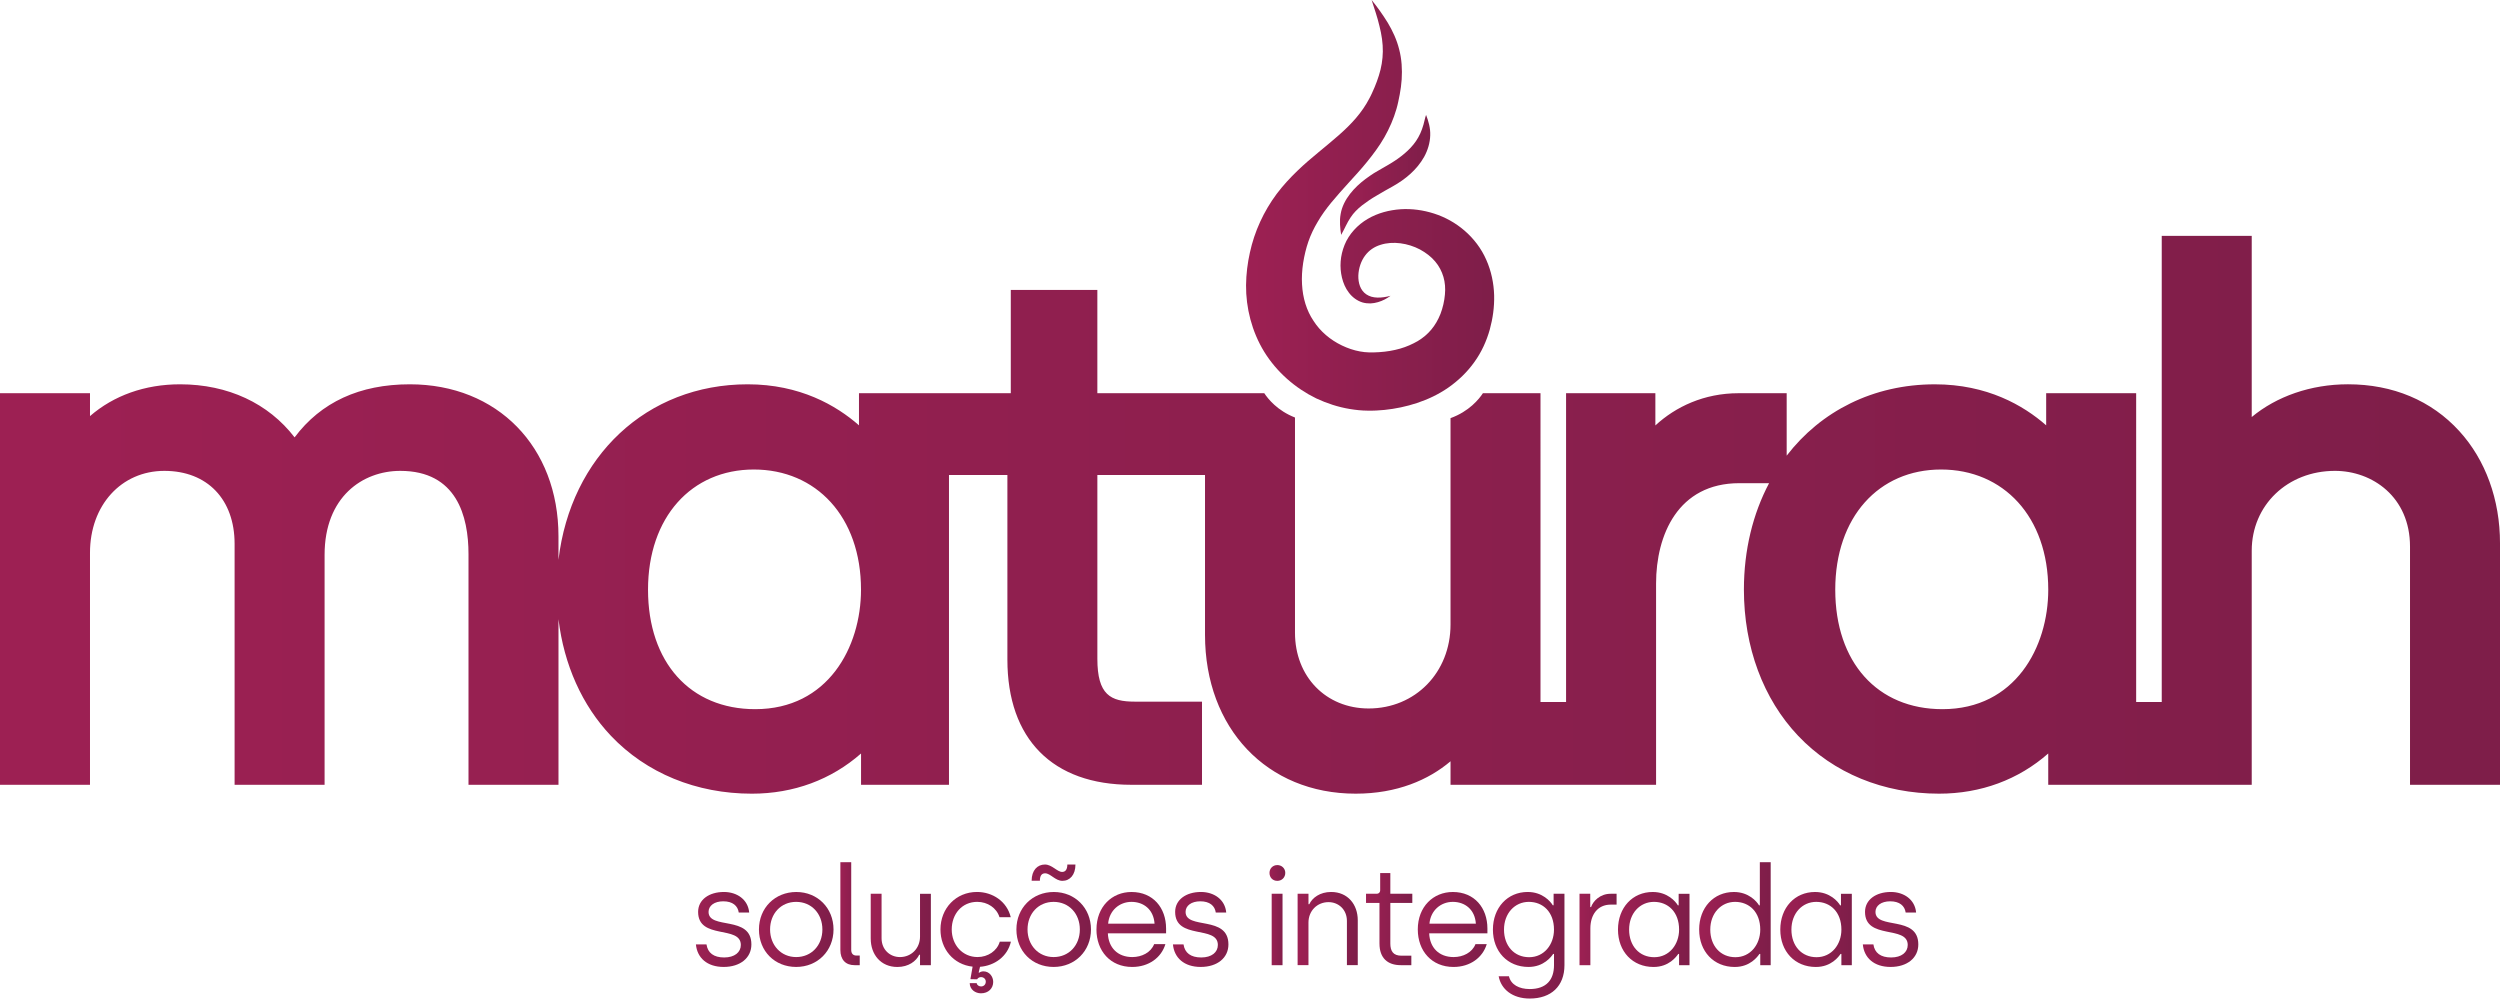 <?xml version="1.0" encoding="UTF-8"?> <svg xmlns="http://www.w3.org/2000/svg" xmlns:xlink="http://www.w3.org/1999/xlink" id="Camada_2" viewBox="0 0 1619.61 646.89"><defs><linearGradient id="Gradiente_sem_nome_40" x1="868.1" y1="113.3" x2="926.58" y2="113.3" gradientTransform="matrix(1, 0, 0, 1, 0, 0)" gradientUnits="userSpaceOnUse"><stop offset="0" stop-color="#9d2053"></stop><stop offset="1" stop-color="#7e1e49"></stop></linearGradient><linearGradient id="Gradiente_sem_nome_40-2" x1="807.21" y1="133.04" x2="967.99" y2="133.04" xlink:href="#Gradiente_sem_nome_40"></linearGradient><linearGradient id="Gradiente_sem_nome_40-3" x1="450.85" y1="602.15" x2="486.78" y2="602.15" xlink:href="#Gradiente_sem_nome_40"></linearGradient><linearGradient id="Gradiente_sem_nome_40-4" x1="491.68" y1="602.15" x2="539.98" y2="602.15" xlink:href="#Gradiente_sem_nome_40"></linearGradient><linearGradient id="Gradiente_sem_nome_40-5" x1="544.43" y1="591.92" x2="556.97" y2="591.92" xlink:href="#Gradiente_sem_nome_40"></linearGradient><linearGradient id="Gradiente_sem_nome_40-6" x1="564.09" y1="602.72" x2="603.05" y2="602.72" xlink:href="#Gradiente_sem_nome_40"></linearGradient><linearGradient id="Gradiente_sem_nome_40-7" x1="609.28" y1="610.69" x2="654.92" y2="610.69" xlink:href="#Gradiente_sem_nome_40"></linearGradient><linearGradient id="Gradiente_sem_nome_40-8" x1="658.47" y1="593.25" x2="706.78" y2="593.25" xlink:href="#Gradiente_sem_nome_40"></linearGradient><linearGradient id="Gradiente_sem_nome_40-9" x1="710.34" y1="602.15" x2="755.44" y2="602.15" xlink:href="#Gradiente_sem_nome_40"></linearGradient><linearGradient id="Gradiente_sem_nome_40-10" x1="759.89" y1="602.15" x2="795.83" y2="602.15" xlink:href="#Gradiente_sem_nome_40"></linearGradient><linearGradient id="Gradiente_sem_nome_40-11" x1="822.43" y1="592.85" x2="832.66" y2="592.85" xlink:href="#Gradiente_sem_nome_40"></linearGradient><linearGradient id="Gradiente_sem_nome_40-12" x1="840.66" y1="601.57" x2="879.63" y2="601.57" xlink:href="#Gradiente_sem_nome_40"></linearGradient><linearGradient id="Gradiente_sem_nome_40-13" x1="884.97" y1="595.43" x2="914.94" y2="595.43" xlink:href="#Gradiente_sem_nome_40"></linearGradient><linearGradient id="Gradiente_sem_nome_40-14" x1="918.5" y1="602.15" x2="963.6" y2="602.15" xlink:href="#Gradiente_sem_nome_40"></linearGradient><linearGradient id="Gradiente_sem_nome_40-15" x1="967.16" y1="612.38" x2="1013.51" y2="612.38" xlink:href="#Gradiente_sem_nome_40"></linearGradient><linearGradient id="Gradiente_sem_nome_40-16" x1="1023.29" y1="602.15" x2="1047.31" y2="602.15" xlink:href="#Gradiente_sem_nome_40"></linearGradient><linearGradient id="Gradiente_sem_nome_40-17" x1="1048.2" y1="602.15" x2="1094.55" y2="602.15" xlink:href="#Gradiente_sem_nome_40"></linearGradient><linearGradient id="Gradiente_sem_nome_40-18" x1="1100.78" y1="592.49" x2="1147.13" y2="592.49" xlink:href="#Gradiente_sem_nome_40"></linearGradient><linearGradient id="Gradiente_sem_nome_40-19" x1="1153.35" y1="602.15" x2="1199.7" y2="602.15" xlink:href="#Gradiente_sem_nome_40"></linearGradient><linearGradient id="Gradiente_sem_nome_40-20" x1="1206.82" y1="602.15" x2="1242.75" y2="602.15" xlink:href="#Gradiente_sem_nome_40"></linearGradient><linearGradient id="Gradiente_sem_nome_40-21" x1="0" y1="333.5" x2="1619.61" y2="333.5" xlink:href="#Gradiente_sem_nome_40"></linearGradient></defs><g id="Camada_1-2"><g><path d="M923.87,74.46c1.57,4.05,2.88,8.48,2.69,13.28-.13,4.76-1.58,9.59-3.92,13.84-4.78,8.56-12.39,14.67-20.23,19.08-3.61,2.05-7.1,3.92-10.46,5.99-3.44,1.96-6.59,4.12-9.53,6.38-2.91,2.31-5.48,4.78-7.55,8-1.11,1.58-2,3.4-2.99,5.29-.96,1.89-1.88,3.91-3.03,5.84-.37-2.22-.61-4.37-.72-6.61-.11-2.23-.04-4.54,.4-6.89,.77-4.75,3.17-9.33,6.11-13.08,2.94-3.79,6.42-6.93,10.01-9.63,1.8-1.41,3.67-2.56,5.52-3.82,1.88-1.11,3.83-2.29,5.66-3.3,6.82-3.77,13.2-7.9,18.14-13.24,2.49-2.66,4.58-5.67,6.17-9.18,.82-1.75,1.44-3.64,2.04-5.64,.59-1.99,.94-4.16,1.67-6.3Z" style="fill:url(#Gradiente_sem_nome_40);"></path><path d="M900.89,191.63c-2.42,1.74-5.1,3.24-8.16,4.11-1.52,.48-3.14,.72-4.82,.83-1.69,.04-3.44-.14-5.18-.62-3.45-1.03-6.63-3.37-8.83-6.29-2.27-2.9-3.66-6.29-4.51-9.73-1.67-6.92-1.15-14.24,1.67-21.23,2.81-7.04,8.48-13.09,15.04-16.91,6.6-3.87,13.97-5.71,21.26-6.23,7.32-.47,14.65,.54,21.7,2.8,7.05,2.26,13.82,5.95,19.72,11.05,5.9,5.07,10.92,11.6,14.12,18.98,3.27,7.34,4.85,15.29,5.07,22.93,.18,7.72-.85,14.88-2.83,22.19-2.05,7.29-5.31,14.59-9.98,21.04-4.61,6.49-10.46,12.07-16.82,16.52-6.38,4.45-13.31,7.68-20.28,10-6.99,2.31-14.08,3.77-21.16,4.5-1.77,.18-3.55,.32-5.32,.39-1.83,.07-3.43,.13-5.49,.08-3.95-.03-7.82-.44-11.62-1.07-7.6-1.26-14.87-3.65-21.73-6.86-13.6-6.63-25.58-17.03-33.7-30.17-8.09-13.16-11.92-28.62-11.79-43.16,.07-7.27,.99-14.42,2.48-21.12,1.48-6.8,3.71-13.56,6.67-19.98,2.94-6.44,6.58-12.53,10.69-18.06,4.15-5.51,8.72-10.42,13.34-14.87,4.6-4.48,9.34-8.44,13.9-12.22,4.58-3.77,8.91-7.39,13.03-10.97,8.2-7.21,15.06-14.66,19.77-23.78,.62-1.09,1.2-2.33,1.77-3.58,.58-1.24,1.16-2.48,1.65-3.73,1.07-2.49,1.94-5.01,2.75-7.53,1.61-5.05,2.47-10.19,2.56-15.54,.07-5.34-.76-10.9-2.18-16.49-1.3-5.64-3.27-11.23-5.09-16.91,3.78,4.63,7.21,9.49,10.44,14.69,3.12,5.22,5.84,10.97,7.41,17.29,1.66,6.29,2.06,13.02,1.63,19.52-.2,3.26-.67,6.47-1.24,9.61-.26,1.6-.6,3.14-.95,4.68-.34,1.54-.68,3.09-1.17,4.72-1.83,6.43-4.57,12.66-7.86,18.45-3.32,5.79-7.26,11.03-11.24,15.94-3.97,4.92-8.16,9.39-12.08,13.72-3.93,4.33-7.66,8.52-11.06,12.62-3.39,4.13-6.37,8.25-8.81,12.47-2.5,4.18-4.53,8.43-6.06,12.85-1.52,4.42-2.59,8.99-3.35,13.72-.74,4.83-.99,9.43-.74,13.9,.48,8.9,2.91,16.99,7.44,23.69,4.33,6.8,10.84,12.32,18.35,15.92,3.74,1.8,7.72,3.17,11.69,3.88,1.98,.36,3.97,.6,5.89,.63,.87,.06,2.21,.03,3.31,0l3.46-.16c4.61-.29,9.12-1.06,13.34-2.26,4.22-1.2,8.05-2.93,11.5-4.91,6.84-4.11,11.64-9.82,14.72-17.61,1.5-3.89,2.53-8.42,2.87-12.44,.4-4.09,.09-7.95-.96-11.54-1.07-3.57-2.79-6.98-5.39-10.02-2.56-3.05-5.97-5.65-9.81-7.74-7.7-4.07-17.57-5.6-25.56-3-4.02,1.24-7.45,3.53-10,6.98-2.6,3.43-4.19,8.21-4.37,12.93-.11,4.71,1.24,9.49,5.12,12.14,.97,.66,2.09,1.18,3.32,1.56,1.24,.31,2.58,.57,3.96,.57,2.77,.07,5.69-.41,8.57-1.17Z" style="fill:url(#Gradiente_sem_nome_40-2);"></path></g><g><path d="M450.85,611.84h6.85c.8,5.52,4.72,8.45,11.47,8.45s10.77-3.38,10.77-8.09c0-12.99-27.67-3.11-27.67-21.44,0-7.83,7.03-12.9,16.72-12.9,8.54,0,15.66,4.98,16.37,13.34h-6.76c-.62-4.36-3.91-7.29-10.05-7.29-5.78,0-9.52,2.85-9.52,6.85,0,11.74,27.75,1.96,27.75,21.08,0,8.72-7.2,14.59-17.97,14.59s-17.17-5.96-17.97-14.59Z" style="fill:url(#Gradiente_sem_nome_40-3);"></path><path d="M491.68,602.15c0-13.97,10.41-24.28,24.2-24.28s24.11,10.41,24.11,24.28-10.32,24.28-24.2,24.28-24.11-10.23-24.11-24.28Zm41.1,0c0-10.23-7.03-17.88-16.99-17.88s-16.9,7.74-16.9,17.88,7.03,17.88,16.9,17.88,16.99-7.56,16.99-17.88Z" style="fill:url(#Gradiente_sem_nome_40-4);"></path><path d="M544.43,615.4v-56.84h7.03v56.84c0,2.31,1.16,3.65,3.38,3.65h2.13v6.23h-3.38c-5.78,0-9.16-3.56-9.16-9.87Z" style="fill:url(#Gradiente_sem_nome_40-5);"></path><path d="M564.09,608.11v-29.09h7.03v28.82c0,7.38,5.43,12.19,11.92,12.19,7.3,0,12.99-5.6,12.99-13.25v-27.75h7.03v46.26h-7.03v-6.76h-.53c-1.96,4.18-6.94,7.92-14.14,7.92-10.76,0-17.26-8.09-17.26-18.32Z" style="fill:url(#Gradiente_sem_nome_40-6);"></path><path d="M634.9,626.34l-.89,3.74h.53c.54-.44,1.51-.8,2.58-.8,3.83,0,6.32,3.38,6.32,6.85,0,4.18-3.11,7.38-7.92,7.38-3.65,0-7.2-2.4-7.3-6.58h4.54c.18,1.42,1.6,2.13,2.85,2.13,1.6,0,3.03-1.16,3.03-3.11,0-1.78-1.42-2.94-3.11-2.94-.98,0-2.05,.53-2.49,1.42l-4.36-.09,1.42-8.1c-12.36-1.33-20.82-11.39-20.82-24.11,0-13.7,10.05-24.28,23.66-24.28,10.05,0,19.39,6.05,21.88,16.37h-7.29c-1.87-6.05-7.74-9.96-14.41-9.96-9.87,0-16.54,7.83-16.54,17.88s7.03,17.88,16.72,17.88c6.67,0,12.63-3.91,14.41-9.96h7.21c-2.23,9.7-10.68,15.57-20.02,16.28Z" style="fill:url(#Gradiente_sem_nome_40-7);"></path><path d="M658.47,602.15c0-13.97,10.41-24.28,24.2-24.28s24.11,10.41,24.11,24.28-10.32,24.28-24.2,24.28-24.11-10.23-24.11-24.28Zm41.1,0c0-10.23-7.03-17.88-16.99-17.88s-16.9,7.74-16.9,17.88,7.03,17.88,16.9,17.88,16.99-7.56,16.99-17.88Zm-22.51-36.38c-1.96,0-3.38,1.24-3.38,4.8h-5.34c0-6.76,3.74-10.5,8.63-10.5,4.54,0,7.92,4.8,11.12,4.8,1.96,0,3.38-1.33,3.38-4.8h5.25c0,6.67-3.56,10.58-8.45,10.58-4.62,0-7.74-4.89-11.21-4.89Z" style="fill:url(#Gradiente_sem_nome_40-8);"></path><path d="M710.34,602.15c0-14.77,10.05-24.28,22.68-24.28,14.05,0,22.42,10.32,22.42,23.66v3.11h-37.72c.36,9.25,6.32,15.39,15.83,15.39,6.14,0,12.01-2.93,14.15-8.36h7.29c-2.58,8.63-10.67,14.77-21.53,14.77-14.15,0-23.13-10.41-23.13-24.28Zm37.63-3.74c-.62-9.25-7.12-14.14-14.95-14.14s-14.41,5.6-15.12,14.14h30.07Z" style="fill:url(#Gradiente_sem_nome_40-9);"></path><path d="M759.89,611.84h6.85c.8,5.52,4.72,8.45,11.48,8.45s10.76-3.38,10.76-8.09c0-12.99-27.67-3.11-27.67-21.44,0-7.83,7.03-12.9,16.72-12.9,8.54,0,15.66,4.98,16.37,13.34h-6.76c-.62-4.36-3.91-7.29-10.05-7.29-5.78,0-9.52,2.85-9.52,6.85,0,11.74,27.75,1.96,27.75,21.08,0,8.72-7.2,14.59-17.97,14.59s-17.17-5.96-17.97-14.59Z" style="fill:url(#Gradiente_sem_nome_40-10);"></path><path d="M822.43,565.5c0-2.85,2.13-5.07,5.07-5.07s5.16,2.22,5.16,5.07-2.13,5.16-5.16,5.16-5.07-2.22-5.07-5.16Zm1.42,13.52h7.03v46.26h-7.03v-46.26Z" style="fill:url(#Gradiente_sem_nome_40-11);"></path><path d="M840.66,579.02h7.03v6.76h.53c1.96-4.18,6.94-7.92,14.14-7.92,10.77,0,17.26,8.09,17.26,18.32v29.09h-7.03v-28.64c0-7.38-5.43-12.19-11.92-12.19-7.3,0-12.99,5.6-12.99,13.25v27.58h-7.03v-46.26Z" style="fill:url(#Gradiente_sem_nome_40-12);"></path><path d="M893.68,611.31v-26.33h-8.71v-5.96h6.94c1.24,0,2.23-.8,2.23-2.31v-11.12h6.58v13.43h14.24v5.96h-14.24v26.24c0,4.98,1.87,7.92,7.21,7.92h6.4v6.14h-6.85c-8.54,0-13.79-4.63-13.79-13.97Z" style="fill:url(#Gradiente_sem_nome_40-13);"></path><path d="M918.5,602.15c0-14.77,10.05-24.28,22.69-24.28,14.05,0,22.42,10.32,22.42,23.66v3.11h-37.72c.36,9.25,6.32,15.39,15.84,15.39,6.14,0,12.01-2.93,14.14-8.36h7.3c-2.58,8.63-10.68,14.77-21.53,14.77-14.15,0-23.13-10.41-23.13-24.28Zm37.63-3.74c-.62-9.25-7.12-14.14-14.94-14.14s-14.41,5.6-15.13,14.14h30.07Z" style="fill:url(#Gradiente_sem_nome_40-14);"></path><path d="M970.89,632.48h6.68c1.24,5.43,6.58,8.27,13.43,8.27,10.85,0,15.75-6.05,15.75-15.48v-7.29h-.53c-1.16,1.69-5.96,8.45-16.01,8.45-13.61,0-23.04-10.05-23.04-24.2s9.43-24.37,22.51-24.37c9.69,0,14.85,6.23,16.28,8.63h.53v-7.47h7.03v46.26c0,13.61-8.63,21.62-22.51,21.62-11.3,0-18.59-6.14-20.11-14.41Zm35.85-30.24c0-11.39-7.12-17.97-16.28-17.97s-16.1,7.47-16.1,17.97,6.58,17.88,16.28,17.88,16.1-8.18,16.1-17.88Z" style="fill:url(#Gradiente_sem_nome_40-15);"></path><path d="M1023.29,579.02h6.94v8.63h.53c1.33-3.91,5.87-8.63,12.63-8.63h3.91v7.03h-3.83c-8.45,0-13.16,6.58-13.16,15.39v23.84h-7.03v-46.26Z" style="fill:url(#Gradiente_sem_nome_40-16);"></path><path d="M1048.2,602.24c0-14.23,9.43-24.37,22.5-24.37,9.69,0,14.86,6.23,16.28,8.63h.53v-7.47h7.03v46.26h-6.76v-7.29h-.53c-1.16,1.69-5.96,8.45-16.01,8.45-13.61,0-23.04-10.05-23.04-24.2Zm39.59,0c0-11.39-7.12-17.97-16.28-17.97s-16.1,7.47-16.1,17.97,6.58,17.88,16.28,17.88,16.1-8.18,16.1-17.88Z" style="fill:url(#Gradiente_sem_nome_40-17);"></path><path d="M1100.78,602.24c0-14.23,9.43-24.37,22.51-24.37,9.69,0,14.85,6.23,16.28,8.63h.53v-27.93h7.03v66.72h-6.76v-7.29h-.53c-1.16,1.69-5.96,8.45-16.01,8.45-13.61,0-23.04-10.05-23.04-24.2Zm39.59,0c0-11.39-7.12-17.97-16.28-17.97s-16.1,7.47-16.1,17.97,6.58,17.88,16.28,17.88,16.1-8.18,16.1-17.88Z" style="fill:url(#Gradiente_sem_nome_40-18);"></path><path d="M1153.35,602.24c0-14.23,9.43-24.37,22.5-24.37,9.69,0,14.86,6.23,16.28,8.63h.53v-7.47h7.03v46.26h-6.76v-7.29h-.53c-1.16,1.69-5.96,8.45-16.01,8.45-13.61,0-23.04-10.05-23.04-24.2Zm39.59,0c0-11.39-7.12-17.97-16.28-17.97s-16.1,7.47-16.1,17.97,6.58,17.88,16.28,17.88,16.1-8.18,16.1-17.88Z" style="fill:url(#Gradiente_sem_nome_40-19);"></path><path d="M1206.82,611.84h6.85c.8,5.52,4.72,8.45,11.48,8.45s10.76-3.38,10.76-8.09c0-12.99-27.67-3.11-27.67-21.44,0-7.83,7.03-12.9,16.73-12.9,8.54,0,15.65,4.98,16.37,13.34h-6.76c-.62-4.36-3.92-7.29-10.05-7.29-5.78,0-9.52,2.85-9.52,6.85,0,11.74,27.75,1.96,27.75,21.08,0,8.72-7.2,14.59-17.97,14.59s-17.17-5.96-17.97-14.59Z" style="fill:url(#Gradiente_sem_nome_40-20);"></path></g><path d="M1593.25,279.29c-18.1-19.84-43.04-30.33-72.13-30.33-24.1,0-46.27,7.85-62.35,21.21v-117.35h-58.3V454.78h-16.57V254.73h-58.3v20.82c-14.71-12.92-38.27-26.57-72.09-26.57-40.01,0-73.88,17.43-96.02,46.22v-40.46h-31.14c-22.42,0-40.79,8.76-53.93,20.88v-20.88h-57.85v200.05h-16.57V254.73h-37.3c-2.49,3.81-8.92,11.8-20.99,16.16v133.72c0,31-22.8,54.37-53.04,54.37-27.65,0-47.72-20.63-47.72-49.05v-139.44c-11.37-4.44-17.49-12.07-19.9-15.76h-108.14v-66.9h-56.08v66.9h-98.35v20.82c-14.71-12.92-38.27-26.58-72.09-26.58-65.55,0-114.65,46.78-122.59,113.72v-15.23c0-57.99-39.59-98.49-96.27-98.49-32.53,0-57.58,11.55-74.68,34.38-16.93-22.04-43.17-34.38-74.19-34.38-22.84,0-43.01,7.28-58.36,20.6v-14.84H0v253.69H58.3v-150.33c0-30.73,20.26-53.04,48.17-53.04s45.51,18.56,45.51,47.28v156.09h58.3v-149c0-37.56,24.64-54.37,49.05-54.37,36.52,0,44.18,29.33,44.18,53.93v149.44h58.3v-107.28c3.54,29.48,15.29,55.84,34,75.57,22.91,24.16,55.32,37.47,91.25,37.47,27.12,0,51.49-9.09,70.76-26.04v20.28h56.97v-200.71h37.84v119.5c0,51.61,29.28,81.21,80.32,81.21h45.76v-53.87h-43.55c-15.72,0-24.24-4.43-24.24-27.79v-119.06h69.74v103.55c0,60.6,40.14,102.92,97.6,102.92,26.82,0,47.25-8.94,61.46-20.99v15.23h133.16v-130.39c0-31.42,14.17-65,53.93-65h19.28c-10.45,19.76-16.31,43.18-16.31,68.99,0,37.15,12.48,70.78,35.15,94.69,22.91,24.16,55.32,37.47,91.25,37.47,27.13,0,51.49-9.09,70.76-26.04v20.28h131.83v-151.66c0-29.48,23.18-51.71,53.93-51.71,24.16,0,48.61,16.85,48.61,49.05v154.32h58.3v-156.53c0-28.18-9.36-53.96-26.36-72.59ZM489.26,459.43c-42.18,0-69.44-30.39-69.44-77.41s28.19-77.85,68.55-77.85,69.43,30.56,69.43,77.85c0,37.28-21.45,77.41-68.55,77.41Zm769.13,0c-42.18,0-69.43-30.39-69.43-77.41s28.19-77.85,68.55-77.85,69.44,30.56,69.44,77.85c0,37.28-21.45,77.41-68.55,77.41Z" style="fill:url(#Gradiente_sem_nome_40-21);"></path></g></svg> 